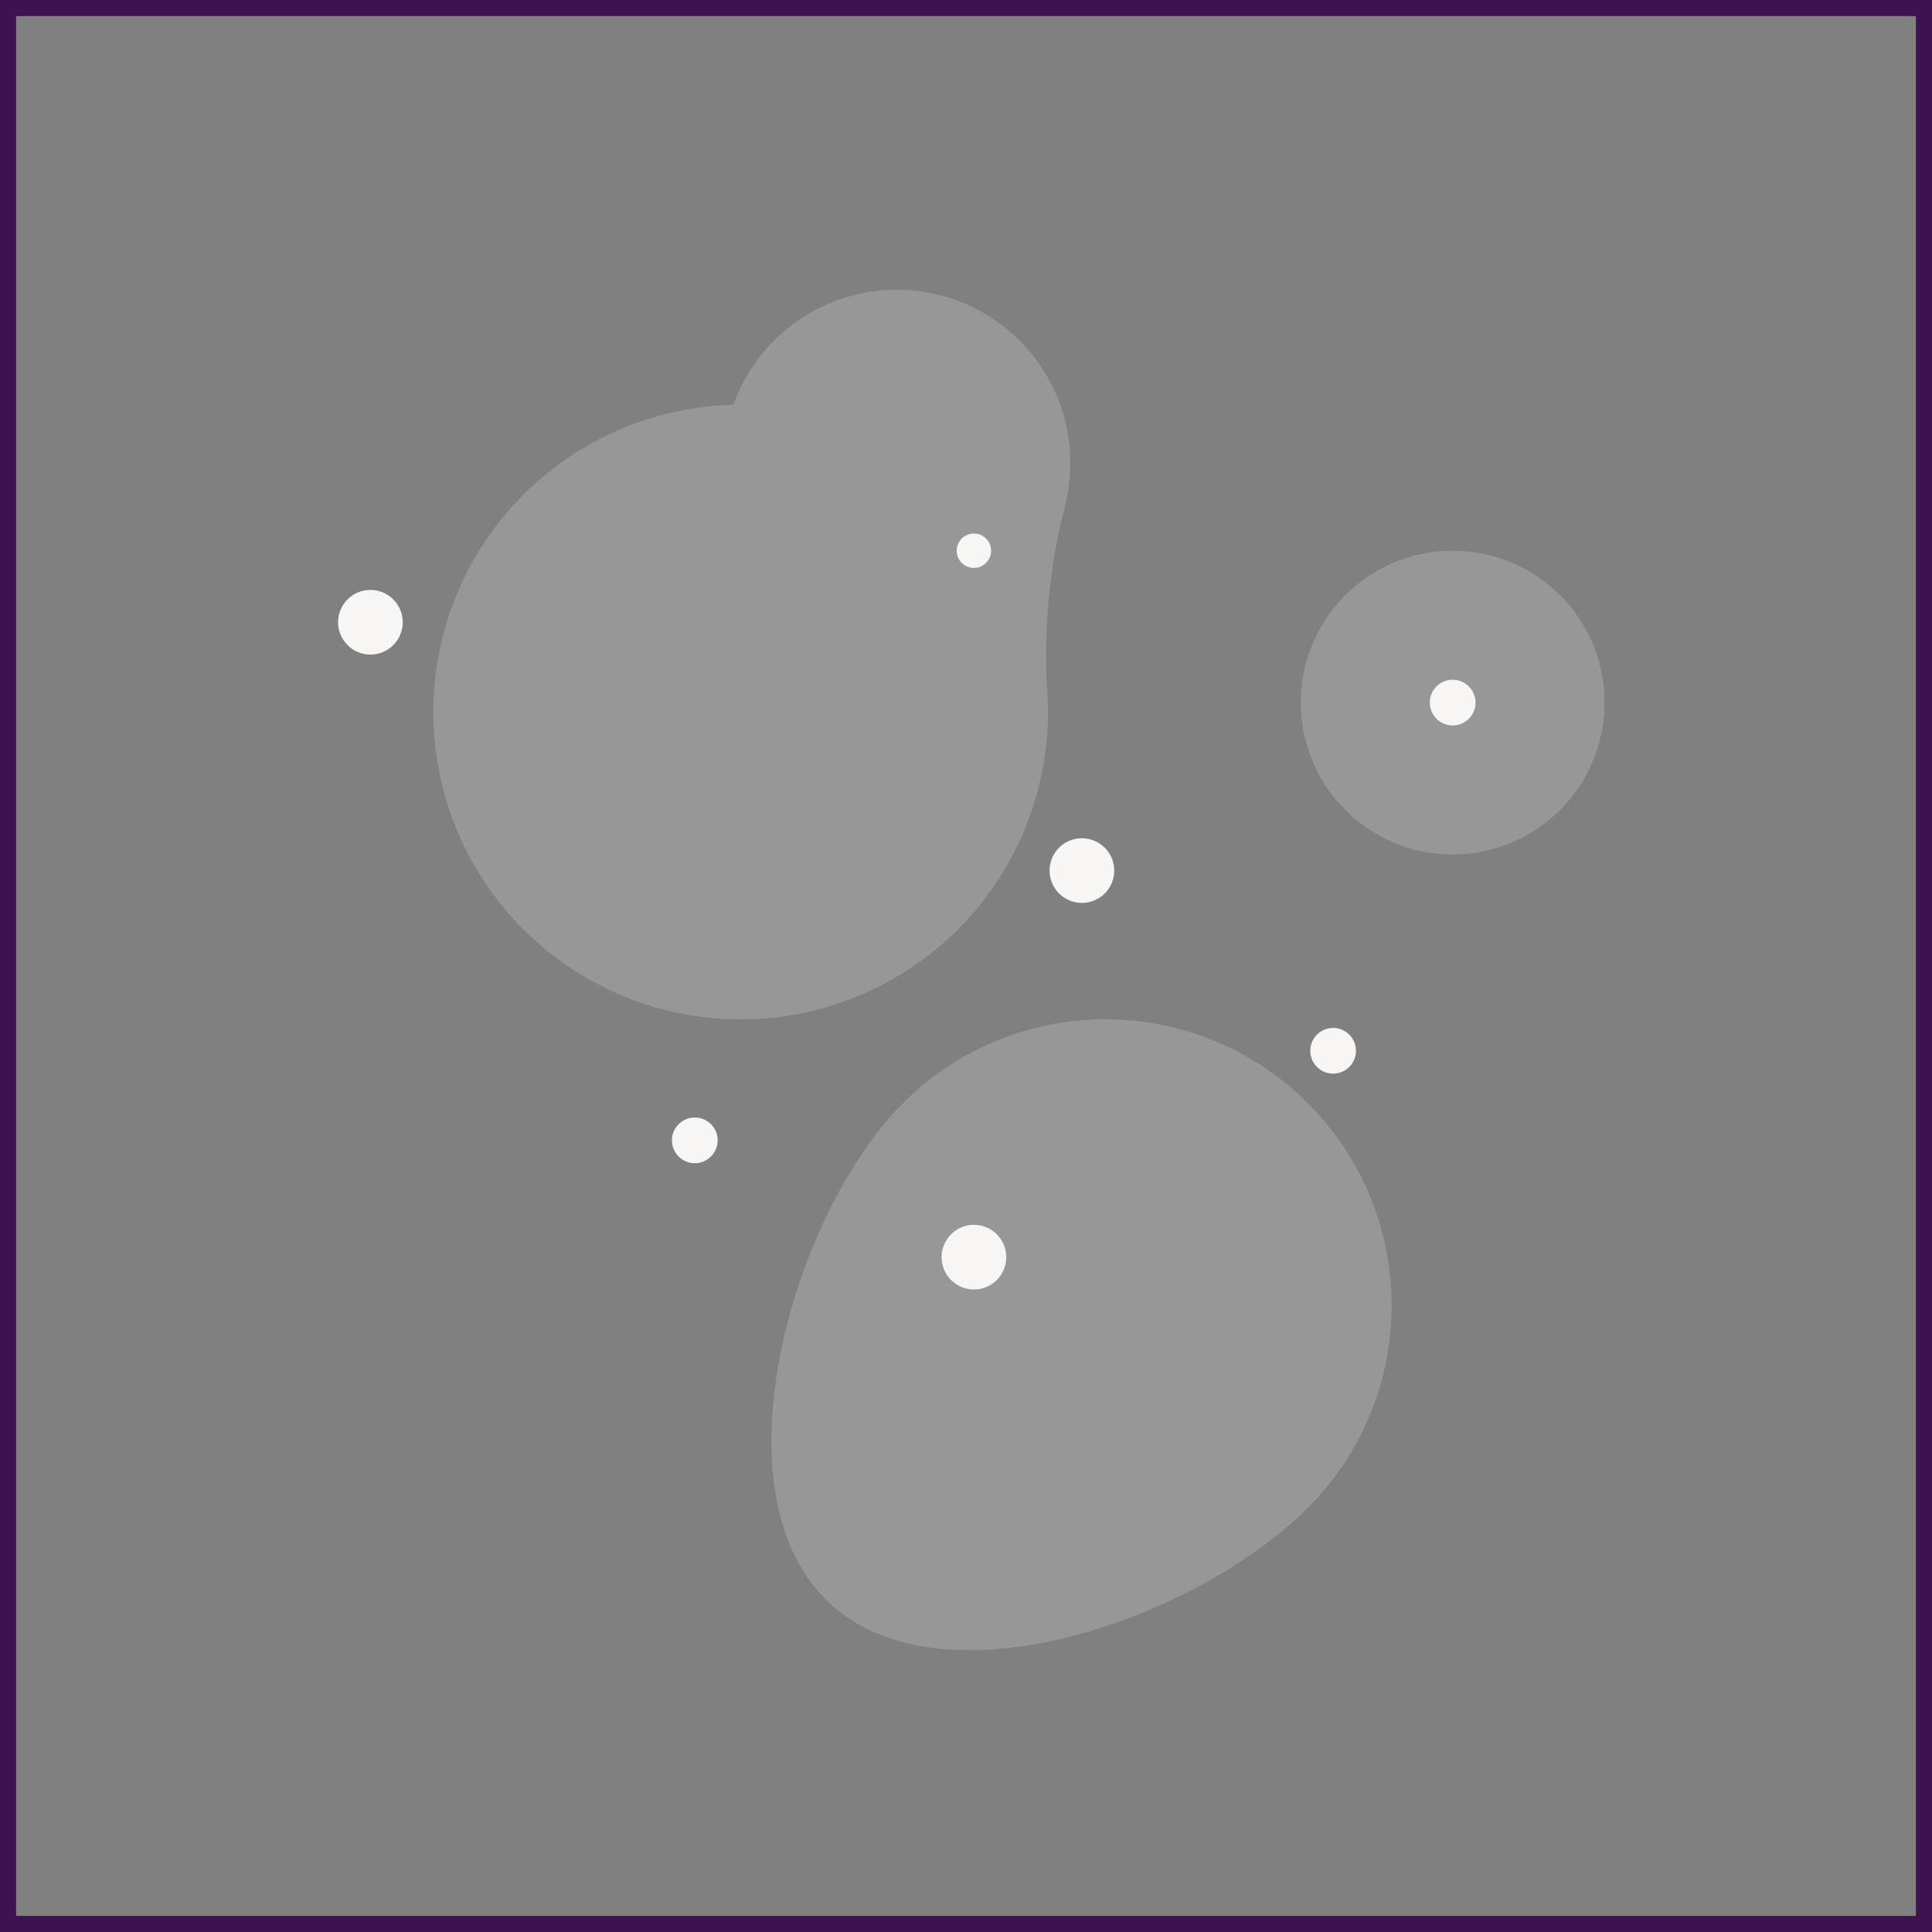<svg xmlns="http://www.w3.org/2000/svg" xmlns:xlink="http://www.w3.org/1999/xlink" width="120" height="120" viewBox="0 0 120 120">
  <rect x="0" y="0" width="120" height="120" fill="#808080" stroke="none"/>
  <defs>
    <clipPath id="clip-path">
      <rect id="Rettangolo_152" data-name="Rettangolo 152" width="78.661" height="84.501" fill="#f7f6f4"/>
    </clipPath>
    <clipPath id="clip-path-2">
      <rect id="Rettangolo_151" data-name="Rettangolo 151" width="78.661" height="84.501" transform="translate(0 0)" fill="#f7f6f4"/>
    </clipPath>
    <clipPath id="clip-path-3">
      <rect id="Rettangolo_148" data-name="Rettangolo 148" width="39.574" height="45.312" transform="translate(5.903)" fill="#f7f6f4"/>
    </clipPath>
    <clipPath id="clip-path-4">
      <rect id="Rettangolo_149" data-name="Rettangolo 149" width="18.866" height="18.866" transform="translate(59.795 16.206)" fill="#f7f6f4"/>
    </clipPath>
    <clipPath id="clip-path-5">
      <rect id="Rettangolo_150" data-name="Rettangolo 150" width="38.569" height="39.242" transform="translate(26.914 45.259)" fill="#f7f6f4"/>
    </clipPath>
  </defs>
  <g id="Raggruppa_233" data-name="Raggruppa 233" transform="translate(-900 -228)">
    <g id="Rettangolo_103" data-name="Rettangolo 103" transform="translate(900 228)" fill="none" stroke="#3c1253" stroke-width="1">
      <rect width="120" height="120" stroke="none"/>
      <rect x="0.5" y="0.5" width="119" height="119" fill="none"/>
    </g>
    <g id="Raggruppa_137" data-name="Raggruppa 137" transform="translate(921 246)">
      <g id="Raggruppa_136" data-name="Raggruppa 136" clip-path="url(#clip-path)">
        <g id="Raggruppa_135" data-name="Raggruppa 135">
          <g id="Raggruppa_134" data-name="Raggruppa 134" clip-path="url(#clip-path-2)">
            <g id="Raggruppa_127" data-name="Raggruppa 127" opacity="0.2">
              <g id="Raggruppa_126" data-name="Raggruppa 126">
                <g id="Raggruppa_125" data-name="Raggruppa 125" clip-path="url(#clip-path-3)">
                  <path id="Tracciato_147" data-name="Tracciato 147" d="M45.266,8.622A10.78,10.78,0,0,0,24.552,7.145,19.088,19.088,0,1,0,44.091,26.217q0-.666-.046-1.321a37.118,37.118,0,0,1,1.117-11.52,10.974,10.974,0,0,0,.1-4.754" fill="#f7f6f4"/>
                </g>
              </g>
            </g>
            <g id="Raggruppa_130" data-name="Raggruppa 130" opacity="0.2">
              <g id="Raggruppa_129" data-name="Raggruppa 129">
                <g id="Raggruppa_128" data-name="Raggruppa 128" clip-path="url(#clip-path-4)">
                  <path id="Tracciato_148" data-name="Tracciato 148" d="M59.795,25.639a9.433,9.433,0,1,0,9.433-9.433,9.433,9.433,0,0,0-9.433,9.433" fill="#f7f6f4"/>
                </g>
              </g>
            </g>
            <g id="Raggruppa_133" data-name="Raggruppa 133" opacity="0.2">
              <g id="Raggruppa_132" data-name="Raggruppa 132">
                <g id="Raggruppa_131" data-name="Raggruppa 131" clip-path="url(#clip-path-5)">
                  <path id="Tracciato_149" data-name="Tracciato 149" d="M34.647,50.973C27.984,58.185,23.341,74.94,30.553,81.6s23.548.71,30.211-6.5A17.778,17.778,0,0,0,34.647,50.973" fill="#f7f6f4"/>
                </g>
              </g>
            </g>
            <path id="Tracciato_150" data-name="Tracciato 150" d="M23.574,52.83a1.419,1.419,0,1,1-1.419-1.419,1.419,1.419,0,0,1,1.419,1.419" fill="#f7f6f4"/>
            <path id="Tracciato_151" data-name="Tracciato 151" d="M41.5,60.084a2.007,2.007,0,1,1-2.007-2.007A2.008,2.008,0,0,1,41.5,60.084" fill="#f7f6f4"/>
            <path id="Tracciato_152" data-name="Tracciato 152" d="M70.647,25.639a1.419,1.419,0,1,1-1.419-1.419,1.419,1.419,0,0,1,1.419,1.419" fill="#f7f6f4"/>
            <path id="Tracciato_153" data-name="Tracciato 153" d="M40.558,16.206a1.068,1.068,0,1,1-1.068-1.068,1.068,1.068,0,0,1,1.068,1.068" fill="#f7f6f4"/>
            <path id="Tracciato_154" data-name="Tracciato 154" d="M48.206,36.074A2.007,2.007,0,1,1,46.2,34.067a2.008,2.008,0,0,1,2.007,2.007" fill="#f7f6f4"/>
            <path id="Tracciato_155" data-name="Tracciato 155" d="M4.014,20.649a2.007,2.007,0,1,1-2.007-2.007,2.008,2.008,0,0,1,2.007,2.007" fill="#f7f6f4"/>
            <path id="Tracciato_156" data-name="Tracciato 156" d="M63.221,47.266A1.419,1.419,0,1,1,61.8,45.847a1.419,1.419,0,0,1,1.419,1.419" fill="#f7f6f4"/>
          </g>
        </g>
      </g>
    </g>
  </g>
</svg>
